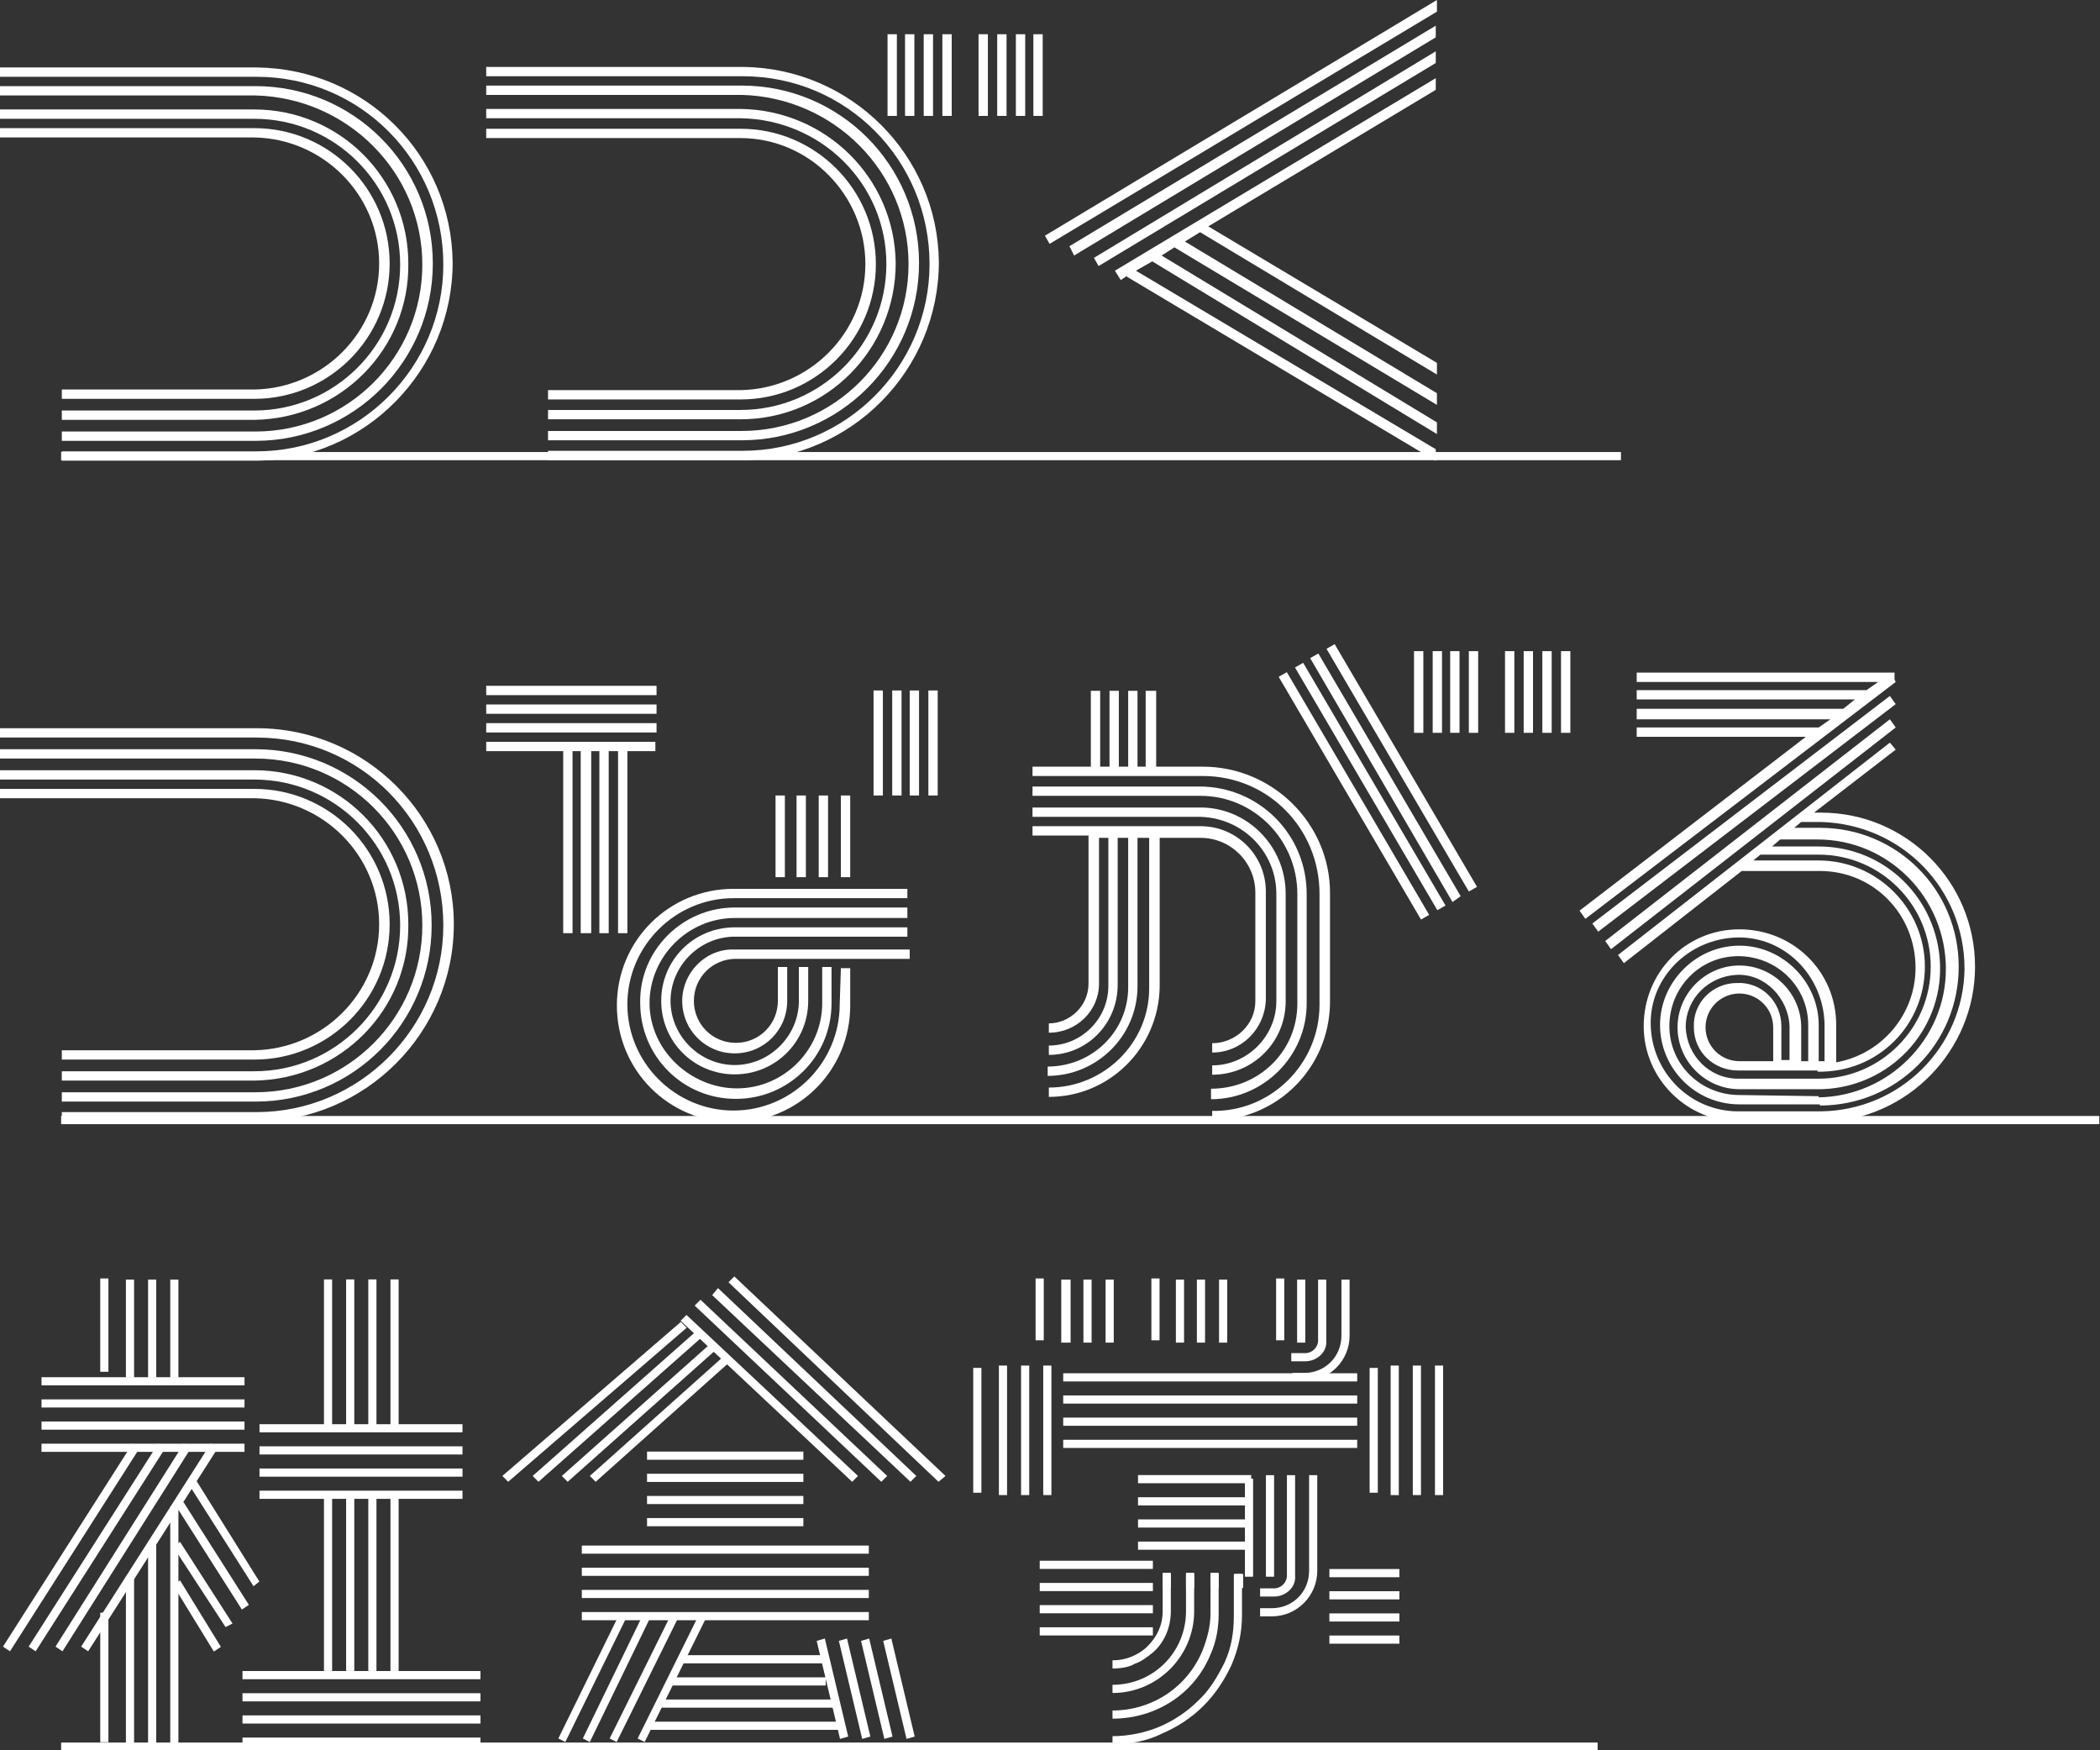 <?xml version="1.0" encoding="utf-8"?>
<!-- Generator: Adobe Illustrator 26.0.3, SVG Export Plug-In . SVG Version: 6.00 Build 0)  -->
<svg version="1.1" id="レイヤー_1" xmlns="http://www.w3.org/2000/svg" xmlns:xlink="http://www.w3.org/1999/xlink" x="0px"
	 y="0px" viewBox="0 0 180 150" style="enable-background:new 0 0 180 150;" xml:space="preserve">
<rect x="0" y="0" width="180" height="150" fill="#333333" stroke="none"/>
<style type="text/css">
	.st0{fill:#FFFFFF;}
</style>
<g id="グループ_1269" transform="translate(-637.061 -128.561)">
	<g id="グループ_733" transform="translate(637.06 128.56)">
		<g id="グループ_726" transform="translate(0 5.782)">
			<path id="パス_309" class="st0" d="M22,0H0v0.8h22c8.9,0,16,7.2,16,16.1c0,8.8-7.2,16-16,16H5.3v0.8H22
				c9.3-0.1,16.8-7.7,16.8-17C38.7,7.5,31.3,0.1,22,0L22,0z"/>
			<path id="パス_310" class="st0" d="M36.2,16.9c0,7.9-6.4,14.3-14.3,14.3H5.3v0.8h16.6c8.4,0,15.2-6.8,15.2-15.2
				c0-8.4-6.8-15.2-15.2-15.2H0v0.8h21.9C29.8,2.6,36.2,9,36.2,16.9z"/>
			<path id="パス_311" class="st0" d="M34.3,16.9c0,6.9-5.6,12.5-12.5,12.5H5.3v0.8h16.5c7.4-0.1,13.3-6.1,13.2-13.4
				C35,9.5,29.1,3.6,21.8,3.6H0v0.8h21.8C28.7,4.4,34.3,10,34.3,16.9z"/>
			<path id="パス_312" class="st0" d="M32.5,16.8c0,5.9-4.8,10.7-10.7,10.8H5.3v0.8h16.5c6.4,0,11.6-5.2,11.6-11.6
				c0-6.4-5.2-11.6-11.6-11.6l0,0H0v0.8h21.8C27.7,6.1,32.5,10.9,32.5,16.8z"/>
		</g>
		<g id="グループ_727" transform="translate(0 62.409)">
			<path id="パス_313" class="st0" d="M22,0H0v0.8h22c8.9,0,16,7.2,16,16.1c0,8.8-7.2,16-16,16H5.3v0.8H22
				c9.3,0,16.9-7.6,16.9-16.9C38.9,7.6,31.4,0,22,0z"/>
			<path id="パス_314" class="st0" d="M36.2,16.9c0,7.9-6.4,14.3-14.3,14.3H5.3v0.8h16.6C30.3,32,37,25.2,37,16.9
				c0-8.4-6.8-15.1-15.1-15.1H0v0.8h21.9C29.8,2.6,36.2,9,36.2,16.9z"/>
			<path id="パス_315" class="st0" d="M34.3,16.9c0,6.9-5.6,12.5-12.5,12.5H5.3v0.8h16.5c7.4-0.1,13.3-6.1,13.2-13.4
				C35,9.5,29.1,3.6,21.8,3.6H0v0.8h21.8C28.7,4.4,34.3,10,34.3,16.9z"/>
			<path id="パス_316" class="st0" d="M32.5,16.8c0,5.9-4.8,10.7-10.7,10.8H5.3v0.8h16.5c6.4,0,11.6-5.2,11.6-11.6
				c0-6.4-5.2-11.6-11.6-11.6H0v0.8h21.8C27.7,6.1,32.5,10.9,32.5,16.8z"/>
		</g>
		<g id="グループ_728" transform="translate(41.676 2.935)">
			<path id="パス_317" class="st0" d="M22,2.8H0v0.8h22c8.9,0,16,7.2,16,16.1c0,8.8-7.2,16-16,16H5.3v0.8H22
				c9.3-0.1,16.8-7.7,16.8-17C38.7,10.4,31.3,2.9,22,2.8L22,2.8z"/>
			<path id="パス_318" class="st0" d="M36.2,19.7c0,7.9-6.4,14.3-14.3,14.3H5.3v0.8h16.6c8.4,0,15.2-6.8,15.2-15.2
				c0-8.4-6.8-15.2-15.2-15.2H0v0.8h21.9C29.8,5.4,36.2,11.8,36.2,19.7z"/>
			<path id="パス_319" class="st0" d="M34.3,19.7c0,6.9-5.6,12.5-12.5,12.5H5.3v0.8h16.5C29.2,33,35.1,27,35.1,19.6
				C35,12.3,29.1,6.5,21.8,6.4H0v0.8h21.8C28.7,7.3,34.3,12.8,34.3,19.7z"/>
			<path id="パス_320" class="st0" d="M32.5,19.7c0,5.9-4.8,10.7-10.7,10.8H5.3v0.8h16.5c6.4,0,11.6-5.2,11.6-11.6
				c0-6.4-5.2-11.6-11.6-11.6H0v0.8h21.8C27.7,8.9,32.5,13.8,32.5,19.7z"/>
			<rect id="長方形_949" x="34.4" y="0" class="st0" width="0.8" height="7"/>
			<rect id="長方形_950" x="35.9" y="0" class="st0" width="0.8" height="7"/>
			<rect id="長方形_951" x="37.5" y="0" class="st0" width="0.8" height="7"/>
			<rect id="長方形_952" x="39.1" y="0" class="st0" width="0.8" height="7"/>
			<rect id="長方形_953" x="42.2" y="0" class="st0" width="0.8" height="7"/>
			<rect id="長方形_954" x="43.8" y="0" class="st0" width="0.8" height="7"/>
			<rect id="長方形_955" x="45.4" y="0" class="st0" width="0.8" height="7"/>
			<rect id="長方形_956" x="46.9" y="0" class="st0" width="0.8" height="7"/>
		</g>
		<g id="グループ_729" transform="translate(41.676 58.775)">
			<path id="パス_321" class="st0" d="M11.3,5.6v15.6h0.8V5.6h2.4V4.8H0v0.8h6.6v15.6h0.8V5.6h0.7v15.6H9V5.6h0.7v15.6h0.8V5.6
				L11.3,5.6z"/>
			<rect id="長方形_957" x="0" y="3.2" class="st0" width="14.6" height="0.8"/>
			<rect id="長方形_958" x="0" y="1.6" class="st0" width="14.6" height="0.8"/>
			<rect id="長方形_959" x="0" y="0" class="st0" width="14.6" height="0.8"/>
			<rect id="長方形_960" x="33.2" y="0.4" class="st0" width="0.8" height="9"/>
			<rect id="長方形_961" x="34.8" y="0.4" class="st0" width="0.8" height="9"/>
			<rect id="長方形_962" x="36.3" y="0.4" class="st0" width="0.8" height="9"/>
			<rect id="長方形_963" x="37.9" y="0.4" class="st0" width="0.8" height="9"/>
			<rect id="長方形_964" x="24.8" y="9.4" class="st0" width="0.8" height="7"/>
			<rect id="長方形_965" x="26.6" y="9.4" class="st0" width="0.8" height="7"/>
			<rect id="長方形_966" x="28.5" y="9.4" class="st0" width="0.8" height="7"/>
			<rect id="長方形_967" x="30.4" y="9.4" class="st0" width="0.8" height="7"/>
			<path id="パス_322" class="st0" d="M16.8,27c0,2.5,2,4.5,4.5,4.5s4.5-2,4.5-4.5c0,0,0,0,0,0v-2.9h-0.8V27c0,2-1.6,3.6-3.6,3.6
				c-2,0-3.6-1.6-3.6-3.6c0-2,1.6-3.6,3.6-3.6h14.9v-0.8H21.3C18.8,22.5,16.8,24.6,16.8,27z"/>
			<path id="パス_323" class="st0" d="M15,27c0,3.5,2.8,6.3,6.3,6.3c3.5,0,6.3-2.8,6.3-6.3c0,0,0,0,0,0v-2.9h-0.8V27
				c0,3-2.5,5.5-5.5,5.5c-3,0-5.5-2.5-5.5-5.5c0-3,2.5-5.5,5.5-5.5h14.8v-0.8H21.3C17.8,20.7,15,23.5,15,27z"/>
			<path id="パス_324" class="st0" d="M13.2,27.2c0,4.5,3.6,8.2,8.2,8.2c4.5,0,8.2-3.6,8.2-8.2c0,0,0,0,0,0v-3.1h-0.8v3.1
				c0,4-3.3,7.3-7.3,7.3S14,31.2,14,27.2c0-4,3.3-7.3,7.3-7.3h14.8V19H21.3C16.8,19,13.1,22.7,13.2,27.2z"/>
			<path id="パス_325" class="st0" d="M30.3,27.3c0,5-4.1,9.1-9.1,9.1c-5,0-9.1-4.1-9.1-9.1c0-5,4.1-9.1,9.1-9.1h14.9v-0.8H21.2
				c-5.5,0-10,4.4-10,10c0,5.5,4.4,10,10,10c5.5,0,10-4.4,10-10c0,0,0,0,0,0v-3.2h-0.8L30.3,27.3z"/>
		</g>
		<g id="グループ_730" transform="translate(135.39 57.645)">
			<path id="パス_326" class="st0" d="M33.9,25.2c0-7.3-5.9-13.2-13.2-13.2h-0.6l7-5.4L26.6,6L3.3,24.2l0.5,0.7L13.9,17h6.7
				c4.6,0,8.2,3.7,8.2,8.3c0,4-2.9,7.4-6.8,8.1v0h0v-3.2c0-4.6-3.7-8.2-8.3-8.2c-4.6,0-8.2,3.7-8.2,8.3c0,4.5,3.7,8.2,8.3,8.2H21v0
				C28.1,38.3,33.9,32.4,33.9,25.2z M13.7,36.2c-3.3,0-6-2.6-6-5.9s2.6-6,5.9-6c3.3,0,6,2.6,6,5.9c0,0,0,0,0,0v3.1H19v-2.9
				c0-2.9-2.4-5.3-5.3-5.3c-2.9,0-5.3,2.4-5.3,5.3c0,2.9,2.4,5.3,5.3,5.3h7.1v0c5.8-0.2,10.3-5,10.1-10.7
				c-0.2-5.6-4.7-10.1-10.4-10.1h-4l0.7-0.6h3.2c6.1,0,11,5,11,11.1c0,6-4.9,10.9-10.9,11v-0.1L13.7,36.2z M29.6,25.2
				c0-5-4.1-9.1-9.1-9.1h-5.6l0.6-0.5h5c5.3,0,9.6,4.3,9.6,9.6c0,5.3-4.3,9.6-9.6,9.6v0h-6.9c-2.5,0-4.4-2-4.5-4.4
				c0-2.5,2-4.4,4.4-4.5s4.4,2,4.5,4.4c0,0,0,0,0,0v2.9h-0.7v-2.9c0-2.1-1.7-3.8-3.8-3.7c-2.1,0-3.8,1.7-3.7,3.8
				c0,2.1,1.7,3.7,3.8,3.7h6.8v0.1C25.6,34.3,29.6,30.2,29.6,25.2L29.6,25.2z M16.6,30.4v2.9h-2.9c-1.6,0-2.9-1.3-2.9-2.9
				c0-1.6,1.3-2.9,2.9-2.9C15.3,27.5,16.6,28.8,16.6,30.4C16.6,30.4,16.6,30.4,16.6,30.4z M20.7,37.6h-7.1c-4.1,0-7.4-3.3-7.5-7.4
				s3.3-7.4,7.4-7.5s7.4,3.3,7.5,7.4c0,0,0,0,0,0v3.2h-0.5v-3.1c0-3.7-3.1-6.8-6.8-6.8c-3.7,0-6.8,3.1-6.8,6.8c0,3.7,3,6.8,6.8,6.8
				h6.9v0.1c6.6,0,11.9-5.3,11.9-11.9s-5.3-11.9-11.9-11.9l0,0h-2.2l0.6-0.5h1.7C27.6,13,33,18.5,33,25.4
				C32.9,32.1,27.5,37.5,20.7,37.6L20.7,37.6z"/>
			<path id="パス_590" class="st0" d="M2.2,23L26.6,4l0.5,0.7l-24.4,19L2.2,23z"/>
			<path id="パス_591" class="st0" d="M1.1,21.5L26.6,2l0.5,0.7L1.6,22.2L1.1,21.5z"/>
			<path id="パス_327" class="st0" d="M27,0.6V0H4.9v0.8h20.7l-1,0.7H4.9v0.8h18.7l-1,0.8v0H4.9V4h16.6l-1,0.7H4.9v0.8h14.5
				L0,20.4l0.5,0.7L27.1,0.8L27,0.6z"/>
		</g>
		<g id="グループ_731" transform="translate(88.502 55.205)">
			<path id="パス_328" class="st0" d="M14.6,10.5h-4V4H9.7v6.5H9V4H8.2v6.5H7.4V4H6.6v6.5H5.8V4H5v6.5H0v0.8h14.6
				c5.6,0,10,4.5,10,10.1v9.5c0,5.1-4.2,9.2-9.2,9.1v0.8c5.5,0,10-4.4,10.1-10v-9.5C25.5,15.4,20.6,10.5,14.6,10.5z"/>
			<path id="パス_329" class="st0" d="M22.7,21.4v9.4c0,4.1-3.3,7.3-7.4,7.3V39c4.5,0,8.2-3.7,8.2-8.2v-9.4c0-5.1-4.1-9.2-9.2-9.2
				H0V13h14.4C19,13,22.7,16.8,22.7,21.4z"/>
			<path id="パス_330" class="st0" d="M20.9,21.4v9.2c0,3-2.5,5.5-5.5,5.5v0.8c3.5,0,6.3-2.8,6.3-6.3v-9.2c0-4.1-3.3-7.4-7.3-7.4
				H0v0.8h14.4C18,14.9,20.9,17.8,20.9,21.4z"/>
			<path id="パス_592" class="st0" d="M21.1,2.8l0.7-0.4L34,23.2l-0.7,0.4L21.1,2.8z"/>
			<path id="パス_593" class="st0" d="M22.5,2l0.7-0.4l12.2,20.8l-0.7,0.4L22.5,2z"/>
			<path id="パス_594" class="st0" d="M23.8,1.2l0.7-0.4l12.2,20.8L36,22.1L23.8,1.2z"/>
			<path id="パス_595" class="st0" d="M25.2,0.4L25.9,0l12.2,20.8l-0.7,0.4L25.2,0.4z"/>
			<rect id="長方形_974" x="32.7" y="0.6" class="st0" width="0.8" height="7"/>
			<rect id="長方形_975" x="34.3" y="0.6" class="st0" width="0.8" height="7"/>
			<rect id="長方形_976" x="35.8" y="0.6" class="st0" width="0.8" height="7"/>
			<rect id="長方形_977" x="37.4" y="0.6" class="st0" width="0.8" height="7"/>
			<rect id="長方形_978" x="40.5" y="0.6" class="st0" width="0.8" height="7"/>
			<rect id="長方形_979" x="42.1" y="0.6" class="st0" width="0.8" height="7"/>
			<rect id="長方形_980" x="43.7" y="0.6" class="st0" width="0.8" height="7"/>
			<rect id="長方形_981" x="45.3" y="0.6" class="st0" width="0.8" height="7"/>
			<path id="パス_331" class="st0" d="M19.1,21.3v9.3c0,2-1.7,3.6-3.7,3.6v0.8c2.5,0,4.5-2,4.6-4.5v-9.3c0-3.1-2.5-5.6-5.6-5.6H0
				v0.8h4.8v12.7c0,1.9-1.6,3.4-3.4,3.4v0.8c2.4,0,4.3-1.9,4.3-4.2V16.6h0.8v12.7c0,2.8-2.3,5.1-5.1,5.1v0.8c3.3,0,5.9-2.7,5.9-6
				V16.6h0.9v12.8c0,3.8-3.1,6.8-6.9,6.8v0.8c4.2,0,7.7-3.4,7.7-7.7V16.6H10v12.9c0,4.7-3.9,8.5-8.6,8.5v0.8c5.2,0,9.4-4.2,9.5-9.4
				V16.6h3.5C17,16.6,19.1,18.7,19.1,21.3z"/>
		</g>
		<g id="グループ_732" transform="translate(89.566 0)">
			<path id="パス_332" class="st0" d="M6.5,24l0.6-0.4L7,23.7l26.5,15.8v-1L7.8,23.2l1.4-0.8l24.4,14.8v-1L10,21.9l1.1-0.7
				l22.5,13.5v-1l-21.6-13l1.3-0.8l20.3,12.2v-1L14,19.4L33.5,7.7v-1L6,23.2L6.5,24z"/>
			<path id="パス_333" class="st0" d="M4.6,22.8L33.5,5.4v-1L4.2,22.1L4.6,22.8z"/>
			<path id="パス_334" class="st0" d="M2.5,21.9l31-18.7v-1L2.1,21.1L2.5,21.9z"/>
			<path id="パス_335" class="st0" d="M0,20.2l0.4,0.7L33.6,1V0L0,20.2z"/>
		</g>
	</g>
	<g id="グループ_763" transform="translate(637.318 237.951)">
		<g id="グループ_739" transform="translate(8.336 0.174)">
			<path id="線_264" class="st0" d="M0.7,8H0V0h0.7V8z"/>
			<path id="線_265" class="st0" d="M2.9,8.5H2.2V0.1h0.7V8.5z"/>
			<path id="線_266" class="st0" d="M4.8,8.5H4.1V0.1h0.7V8.5z"/>
			<path id="線_267" class="st0" d="M6.7,8.5H6V0.1h0.7V8.5z"/>
		</g>
		<g id="グループ_740" transform="translate(83.163 7.639)">
			<path id="線_268" class="st0" d="M0.7,10.9H0V0.2h0.7V10.9z"/>
			<path id="線_269" class="st0" d="M2.9,11.1H2.2V0h0.7V11.1z"/>
			<path id="線_270" class="st0" d="M4.8,11.1H4.1V0h0.7V11.1z"/>
			<path id="線_271" class="st0" d="M6.7,11.1H6V0h0.7V11.1z"/>
		</g>
		<g id="グループ_741" transform="translate(117.14 7.639)">
			<path id="線_272" class="st0" d="M0.7,10.9H0V0.2h0.7V10.9z"/>
			<path id="線_273" class="st0" d="M2.5,11.1H1.8V0h0.7V11.1z"/>
			<path id="線_274" class="st0" d="M4.4,11.1H3.7V0h0.7V11.1z"/>
			<path id="線_275" class="st0" d="M6.3,11.1H5.6V0h0.7V11.1z"/>
		</g>
		<g id="グループ_742" transform="translate(88.508 0.174)">
			<path id="線_276" class="st0" d="M0.7,5.3H0V0h0.7V5.3z"/>
			<path id="線_277" class="st0" d="M3,5.5H2.2V0.1H3V5.5z"/>
			<path id="線_278" class="st0" d="M4.9,5.5H4.1V0.1h0.7V5.5z"/>
			<path id="線_279" class="st0" d="M6.7,5.5H6V0.1h0.7V5.5z"/>
		</g>
		<g id="グループ_743" transform="translate(98.433 0.174)">
			<path id="線_280" class="st0" d="M0.7,5.3H0V0h0.7V5.3z"/>
			<path id="線_281" class="st0" d="M2.8,5.5H2.1V0.1h0.7V5.5z"/>
			<path id="線_282" class="st0" d="M4.7,5.5H3.9V0.1h0.7V5.5z"/>
			<path id="線_283" class="st0" d="M6.6,5.5H5.8V0.1h0.7V5.5z"/>
		</g>
		<g id="グループ_744" transform="translate(109.123 0.174)">
			<path id="線_284" class="st0" d="M0.7,5.3H0V0h0.7V5.3z"/>
			<path id="線_285" class="st0" d="M2.5,5.5H1.8V0.1h0.7V5.5z"/>
			<path id="パス_353" class="st0" d="M2.5,7.1H1.3V6.4h1.2c0.6,0,1.1-0.5,1.1-1.1V0.1h0.7v5.2C4.4,6.3,3.5,7.1,2.5,7.1z"/>
			<path id="パス_354" class="st0" d="M2.4,8.8h-1V8.1h1c1.8,0,3.2-1.4,3.2-3.2V0.1h0.7v4.8C6.3,7.1,4.5,8.8,2.4,8.8L2.4,8.8z"/>
		</g>
		<g id="グループ_745" transform="translate(106.451 17.034)">
			<path id="線_286" class="st0" d="M0.7,8.7H0V0.3h0.7V8.7z"/>
			<path id="線_287" class="st0" d="M2.5,8.7H1.8V0h0.7V8.7z"/>
			<path id="パス_355" class="st0" d="M2.5,10.4H1.3V9.7h1.2c0.6,0,1.1-0.5,1.1-1.1V0h0.7v8.6C4.4,9.6,3.5,10.4,2.5,10.4z"/>
			<path id="パス_356" class="st0" d="M2.3,12.1h-1v-0.7h1c1.8,0,3.2-1.4,3.2-3.2V0h0.7v8.2C6.2,10.3,4.5,12.1,2.3,12.1L2.3,12.1z
				"/>
		</g>
		<g id="グループ_746" transform="translate(8.336 19.718)">
			<path id="線_288" class="st0" d="M0.7,20.2H0V9.1h0.7V20.2z"/>
			<path id="線_289" class="st0" d="M2.9,20.5H2.2V6h0.7V20.5z"/>
			<path id="線_290" class="st0" d="M4.8,20.5H4.1V3h0.7V20.5z"/>
			<path id="線_291" class="st0" d="M6.7,20.5H6V0h0.7V20.5z"/>
		</g>
		<g id="グループ_747" transform="translate(3.301 8.636)">
			<path id="線_292" class="st0" d="M17.4,6.4H0V5.7h17.4V6.4z"/>
			<path id="線_293" class="st0" d="M17.4,4.5H0V3.8h17.4V4.5z"/>
			<path id="線_294" class="st0" d="M17.4,2.6H0V1.9h17.4V2.6z"/>
			<path id="線_295" class="st0" d="M17.4,0.7H0V0h17.4V0.7z"/>
		</g>
		<g id="グループ_748" transform="translate(27.511 0.257)">
			<path id="線_296" class="st0" d="M0.7,12.8H0V0h0.7V12.8z"/>
			<path id="線_297" class="st0" d="M2.6,12.8H1.9V0h0.7V12.8z"/>
			<path id="線_298" class="st0" d="M4.5,12.8H3.8V0h0.7V12.8z"/>
			<path id="線_299" class="st0" d="M6.4,12.8H5.7V0h0.7V12.8z"/>
		</g>
		<g id="グループ_749" transform="translate(27.511 18.712)">
			<path id="線_300" class="st0" d="M0.7,15.1H0V0h0.7V15.1z"/>
			<path id="線_301" class="st0" d="M2.6,15.1H1.9V0h0.7V15.1z"/>
			<path id="線_302" class="st0" d="M4.5,15.1H3.8V0h0.7V15.1z"/>
			<path id="線_303" class="st0" d="M6.4,15.1H5.7V0h0.7V15.1z"/>
		</g>
		<g id="グループ_750" transform="translate(21.985 12.662)">
			<path id="線_304" class="st0" d="M17.4,6.4H0V5.7h17.4V6.4z"/>
			<path id="線_305" class="st0" d="M17.4,4.5H0V3.8h17.4V4.5z"/>
			<path id="線_306" class="st0" d="M17.4,2.6H0V1.9h17.4V2.6z"/>
			<path id="線_307" class="st0" d="M17.4,0.7H0V0h17.4V0.7z"/>
		</g>
		<g id="グループ_751" transform="translate(90.875 8.3)">
			<path id="線_308" class="st0" d="M25.2,6.4H0V5.7h25.2V6.4z"/>
			<path id="線_309" class="st0" d="M25.2,4.5H0V3.8h25.2V4.5z"/>
			<path id="線_310" class="st0" d="M25.2,2.6H0V1.9h25.2V2.6z"/>
			<path id="線_311" class="st0" d="M25.2,0.7H0V0h25.2V0.7z"/>
		</g>
		<g id="グループ_752" transform="translate(97.288 17.024)">
			<path id="線_312" class="st0" d="M9.7,6.4H0V5.7h9.7V6.4z"/>
			<path id="線_313" class="st0" d="M9.7,4.5H0V3.8h9.7V4.5z"/>
			<path id="線_314" class="st0" d="M9.7,2.6H0V1.9h9.7V2.6z"/>
			<path id="線_315" class="st0" d="M9.7,0.7H0V0h9.7V0.7z"/>
		</g>
		<g id="グループ_753" transform="translate(88.862 24.368)">
			<path id="線_316" class="st0" d="M9.7,6.4H0V5.7h9.7V6.4z"/>
			<path id="線_317" class="st0" d="M9.7,4.5H0V3.8h9.7V4.5z"/>
			<path id="線_318" class="st0" d="M9.7,2.6H0V1.9h9.7V2.6z"/>
			<path id="線_319" class="st0" d="M9.7,0.7H0V0h9.7V0.7z"/>
		</g>
		<g id="グループ_754" transform="translate(113.691 25.077)">
			<path id="線_320" class="st0" d="M6,6.4H0V5.7h6V6.4z"/>
			<path id="線_321" class="st0" d="M6,4.5H0V3.8h6V4.5z"/>
			<path id="線_322" class="st0" d="M6,2.6H0V1.9h6V2.6z"/>
			<path id="線_323" class="st0" d="M6,0.7H0V0h6V0.7z"/>
		</g>
		<g id="グループ_755" transform="translate(55.203 15.011)">
			<path id="線_324" class="st0" d="M13.4,6.4H0V5.7h13.4V6.4z"/>
			<path id="線_325" class="st0" d="M13.4,4.5H0V3.8h13.4V4.5z"/>
			<path id="線_326" class="st0" d="M13.4,2.6H0V1.9h13.4V2.6z"/>
			<path id="線_327" class="st0" d="M13.4,0.7H0V0h13.4V0.7z"/>
		</g>
		<g id="グループ_756" transform="translate(49.613 23.064)">
			<path id="線_328" class="st0" d="M24.6,6.4H0V5.7h24.6V6.4z"/>
			<path id="線_329" class="st0" d="M24.6,4.5H0V3.8h24.6V4.5z"/>
			<path id="線_330" class="st0" d="M24.6,2.6H0V1.9h24.6V2.6z"/>
			<path id="線_331" class="st0" d="M24.6,0.7H0V0h24.6V0.7z"/>
		</g>
		<g id="グループ_757" transform="translate(55.317 32.459)">
			<path id="線_332" class="st0" d="M16.5,6.4H0V5.7h16.5V6.4z"/>
			<path id="線_333" class="st0" d="M15.9,4.5H1V3.8h14.9V4.5z"/>
			<path id="線_334" class="st0" d="M15.2,2.6H2V1.9h13.2V2.6z"/>
			<path id="線_335" class="st0" d="M15.2,0.7H2.7V0h12.5V0.7z"/>
		</g>
		<g id="グループ_758" transform="translate(20.528 33.82)">
			<path id="線_336" class="st0" d="M20.4,6.4H0V5.7h20.4V6.4z"/>
			<path id="線_337" class="st0" d="M20.4,4.5H0V3.8h20.4V4.5z"/>
			<path id="線_338" class="st0" d="M20.4,2.6H0V1.9h20.4V2.6z"/>
			<path id="線_339" class="st0" d="M20.4,0.7H0V0h20.4V0.7z"/>
		</g>
		<g id="グループ_759" transform="translate(0 14.327)">
			<path id="線_340" class="st0" d="M7.3,17.8l-0.6-0.4L17.8,0l0.6,0.4L7.3,17.8z"/>
			<path id="線_341" class="st0" d="M5.1,17.8l-0.6-0.4L15.5,0l0.6,0.4L5.1,17.8z"/>
			<path id="線_342" class="st0" d="M2.8,17.8l-0.6-0.4L13.3,0l0.6,0.4L2.8,17.8z"/>
			<path id="線_343" class="st0" d="M0.6,17.8L0,17.4L11.1,0l0.6,0.4L0.6,17.8z"/>
		</g>
		<g id="グループ_760" transform="translate(14.575 17.348)">
			<path id="線_344" class="st0" d="M3.5,14.8L0,9.1l0.6-0.4l3.5,5.7L3.5,14.8z"/>
			<path id="線_345" class="st0" d="M4.5,12.7L0,5.8l0.6-0.4l4.5,7L4.5,12.7z"/>
			<path id="線_346" class="st0" d="M5.9,11.2L0.3,2.4L0.9,2l5.6,8.8L5.9,11.2z"/>
			<path id="線_347" class="st0" d="M6.9,9.2L1.3,0.4L1.9,0l5.5,8.8L6.9,9.2z"/>
		</g>
		<g id="グループ_761" transform="translate(69.745 31.034)">
			<path id="線_348" class="st0" d="M2,8.6L0,0.2L0.7,0l2,8.4L2,8.6z"/>
			<path id="線_349" class="st0" d="M3.9,8.6l-2-8.4L2.6,0l2,8.4L3.9,8.6z"/>
			<path id="線_350" class="st0" d="M5.8,8.6l-2-8.4L4.5,0l2,8.4L5.8,8.6z"/>
			<path id="線_351" class="st0" d="M7.7,8.6l-2-8.4L6.4,0l2,8.4L7.7,8.6z"/>
		</g>
		<path id="線_352" class="st0" d="M43.3,17.6l-0.5-0.5L58.1,3.9l0.5,0.5L43.3,17.6z"/>
		<path id="線_353" class="st0" d="M45.9,17.6l-0.5-0.5L59.3,4.8l0.5,0.5L45.9,17.6z"/>
		<path id="線_354" class="st0" d="M48.4,17.6l-0.5-0.5L60.6,5.8l0.5,0.5L48.4,17.6z"/>
		<path id="線_355" class="st0" d="M50.8,17.6l-0.5-0.5L61.6,7l0.5,0.5L50.8,17.6z"/>
		<path id="線_356" class="st0" d="M48.2,39.9l-0.6-0.3l5.3-10.8l0.6,0.3L48.2,39.9z"/>
		<path id="線_357" class="st0" d="M50.3,39.9l-0.6-0.3l5.1-10.5l0.6,0.3L50.3,39.9z"/>
		<path id="線_358" class="st0" d="M52.6,39.9L52,39.6l5.2-10.5l0.6,0.3L52.6,39.9z"/>
		<path id="線_359" class="st0" d="M55,39.9l-0.6-0.3l5.2-10.5l0.6,0.3L55,39.9z"/>
		<g id="グループ_762" transform="translate(58.085 0)">
			<path id="線_360" class="st0" d="M14.7,17.6L0,3.8l0.5-0.5l14.7,13.8L14.7,17.6z"/>
			<path id="線_361" class="st0" d="M17.2,17.6L1.2,2.5L1.7,2l16,15.1L17.2,17.6z"/>
			<path id="線_362" class="st0" d="M19.7,17.6L2.7,1.6L3.2,1l17,16.1L19.7,17.6z"/>
			<path id="線_363" class="st0" d="M22.1,17.6L4.1,0.5L4.6,0l18.1,17.1L22.1,17.6z"/>
		</g>
		<path id="線_364" class="st0" d="M106.3,26.7h-0.7v-1.2h0.7V26.7z"/>
		<path id="線_365" class="st0" d="M104.2,26.7h-0.7v-1.2h0.7V26.7z"/>
		<path id="線_366" class="st0" d="M102.1,26.7h-0.7v-1.2h0.7V26.7z"/>
		<path id="パス_357" class="st0" d="M95.1,33.6v-0.7c0.6,0,1.1-0.1,1.6-0.3c0.5-0.2,1-0.5,1.4-0.9c0.8-0.8,1.3-1.8,1.3-3v-3.3
			h0.7v3.3c0,1.3-0.5,2.6-1.5,3.5c-0.5,0.4-1,0.8-1.6,1C96.5,33.5,95.8,33.6,95.1,33.6z"/>
		<path id="パス_358" class="st0" d="M95.1,35.7V35c3.5,0,6.3-2.8,6.3-6.3v-3.3h0.7v3.3C102.1,32.5,99,35.7,95.1,35.7
			C95.1,35.7,95.1,35.7,95.1,35.7L95.1,35.7z"/>
		<path id="パス_359" class="st0" d="M95.1,37.9v-0.7c3.4,0,6.4-2,7.7-5.1c0.4-1,0.7-2.1,0.7-3.2v-3.5h0.7v3.5
			c0,1.2-0.2,2.4-0.7,3.5C102.1,35.8,98.8,37.9,95.1,37.9L95.1,37.9z"/>
		<path id="パス_360" class="st0" d="M95.1,40.1v-0.7c1.4,0,2.8-0.3,4-0.8c1.2-0.5,2.4-1.3,3.3-2.2c1-0.9,1.7-2.1,2.3-3.3
			c0.6-1.3,0.8-2.6,0.8-4v-3.6h0.7V29c0,1.5-0.3,2.9-0.9,4.3c-0.6,1.3-1.4,2.5-2.4,3.5c-1,1-2.2,1.8-3.6,2.4
			C98.1,39.8,96.6,40.1,95.1,40.1z"/>
		<path id="線_367" class="st0" d="M100.1,26.7h-0.7v-1.2h0.7V26.7z"/>
	</g>
	<path id="線_368" class="st0" d="M776,168H642.3v-0.7H776V168z"/>
	<path id="線_369" class="st0" d="M817.1,224.9H642.3v-0.7h174.7V224.9z"/>
	<path id="線_370" class="st0" d="M774.1,278.6H642.3v-0.7h131.7V278.6z"/>
</g>
</svg>
